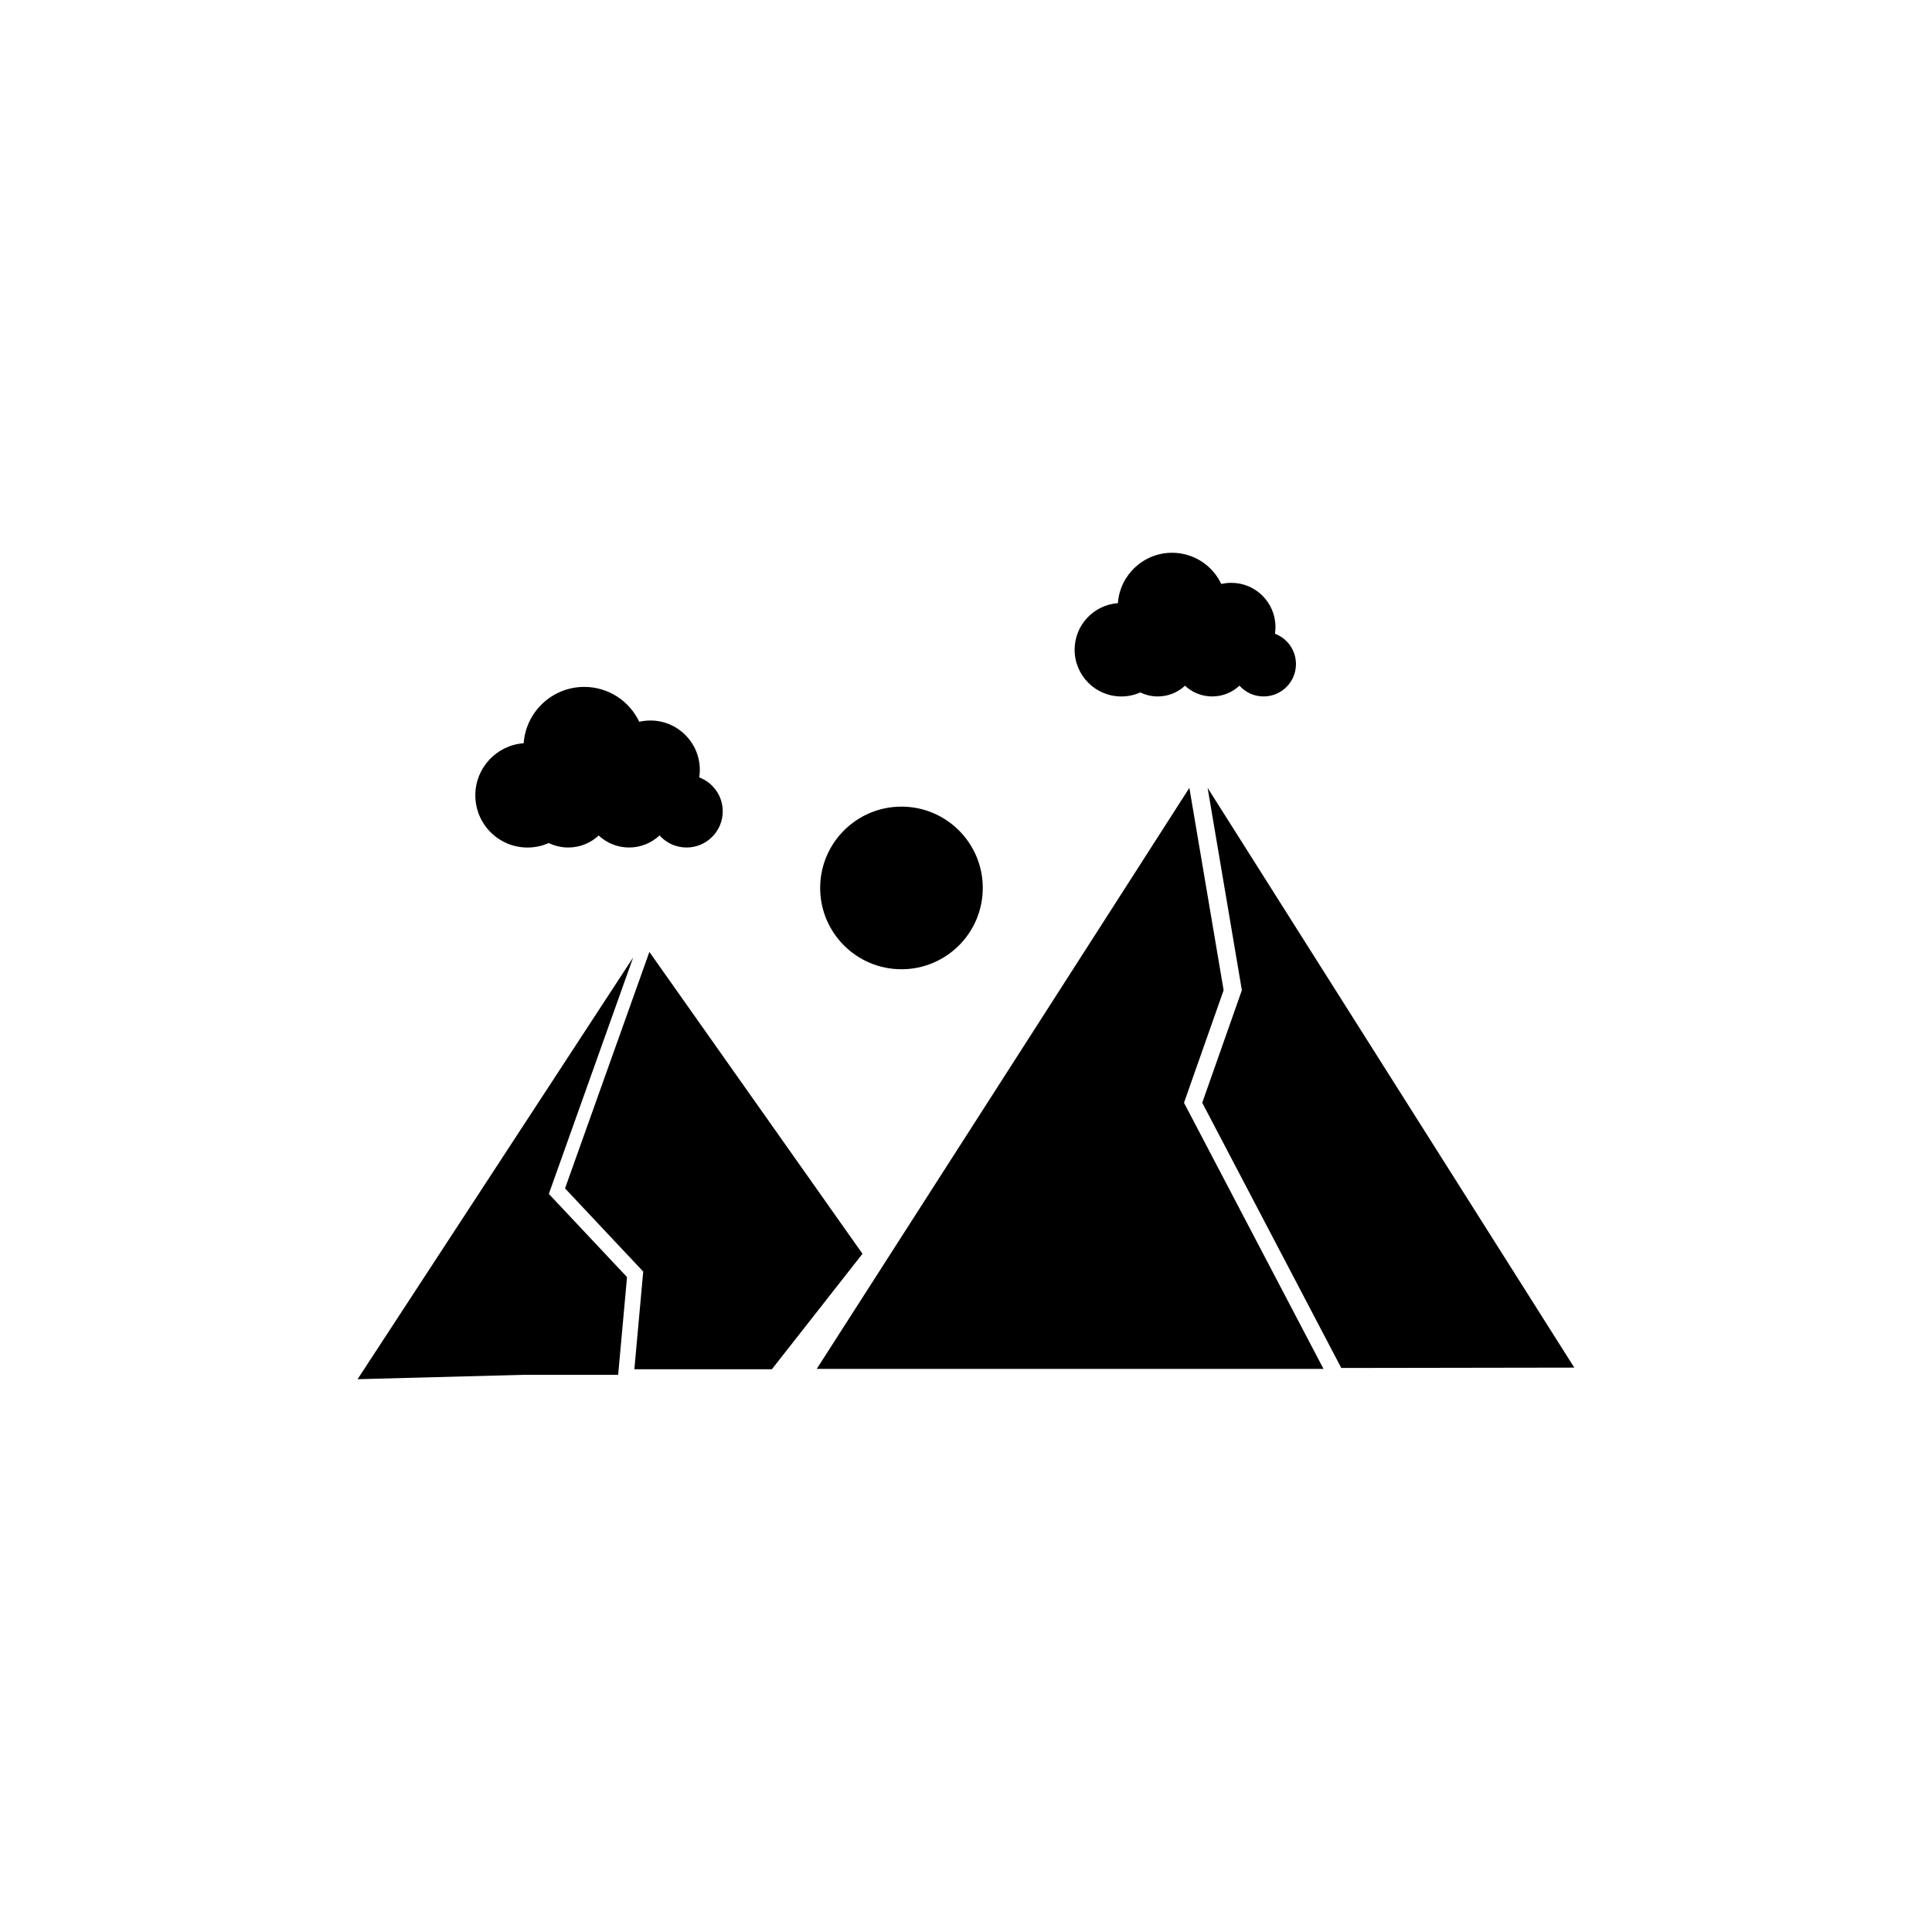 <?xml version="1.0" encoding="UTF-8"?>
<!-- Uploaded to: SVG Repo, www.svgrepo.com, Generator: SVG Repo Mixer Tools -->
<svg fill="#000000" width="800px" height="800px" version="1.1" viewBox="144 144 512 512" xmlns="http://www.w3.org/2000/svg">
 <path d="m316.09 396.27 56.477 79.992-24.016 30.609h-36.438l2.348-25.887-20.719-22.051 22.352-62.66zm66.809-38.504c11.898 0 21.547 9.648 21.547 21.547s-9.648 21.547-21.547 21.547c-11.898 0-21.547-9.645-21.547-21.547 0-11.898 9.645-21.547 21.547-21.547zm63.297-30.262c-1.539 0.684-3.242 1.066-5.031 1.066-6.836 0-12.379-5.543-12.379-12.379 0-6.531 5.059-11.879 11.469-12.348 0.539-7.465 6.762-13.352 14.363-13.352 5.762 0 10.73 3.383 13.035 8.27 0.855-0.199 1.742-0.305 2.656-0.305 6.465 0 11.703 5.242 11.703 11.707 0 0.605-0.047 1.203-0.137 1.789 3.254 1.219 5.57 4.356 5.57 8.035 0 4.738-3.84 8.578-8.578 8.578-2.543 0-4.824-1.105-6.394-2.859-1.891 1.773-4.43 2.859-7.227 2.859-2.789 0-5.324-1.082-7.211-2.844-1.887 1.766-4.422 2.844-7.211 2.844-1.66 0-3.231-0.383-4.629-1.066zm-156.77 39.91c-1.719 0.766-3.621 1.191-5.625 1.191-7.641 0-13.836-6.195-13.836-13.84 0-7.301 5.652-13.277 12.816-13.801 0.602-8.344 7.562-14.926 16.055-14.926 6.438 0 11.996 3.781 14.57 9.242 0.953-0.219 1.945-0.336 2.969-0.336 7.227 0 13.082 5.859 13.082 13.082 0 0.68-0.051 1.348-0.152 1.996 3.637 1.363 6.227 4.871 6.227 8.984 0 5.297-4.293 9.59-9.59 9.59-2.84 0-5.394-1.234-7.148-3.199-2.109 1.984-4.953 3.199-8.078 3.199-3.117 0-5.949-1.211-8.059-3.18-2.109 1.973-4.945 3.18-8.059 3.18-1.855 0-3.609-0.43-5.172-1.191zm169.77-14.621-98.754 153.98h134.3l-36.973-70.527 10.504-29.82zm4.836 0 97.172 153.64-61.75 0.098-36.848-70.289 10.504-29.82zm-225.27 156.71 73.035-111.77-22.348 62.664 20.719 22.047-2.348 25.891h-24.898z" fill-rule="evenodd"/>
</svg>